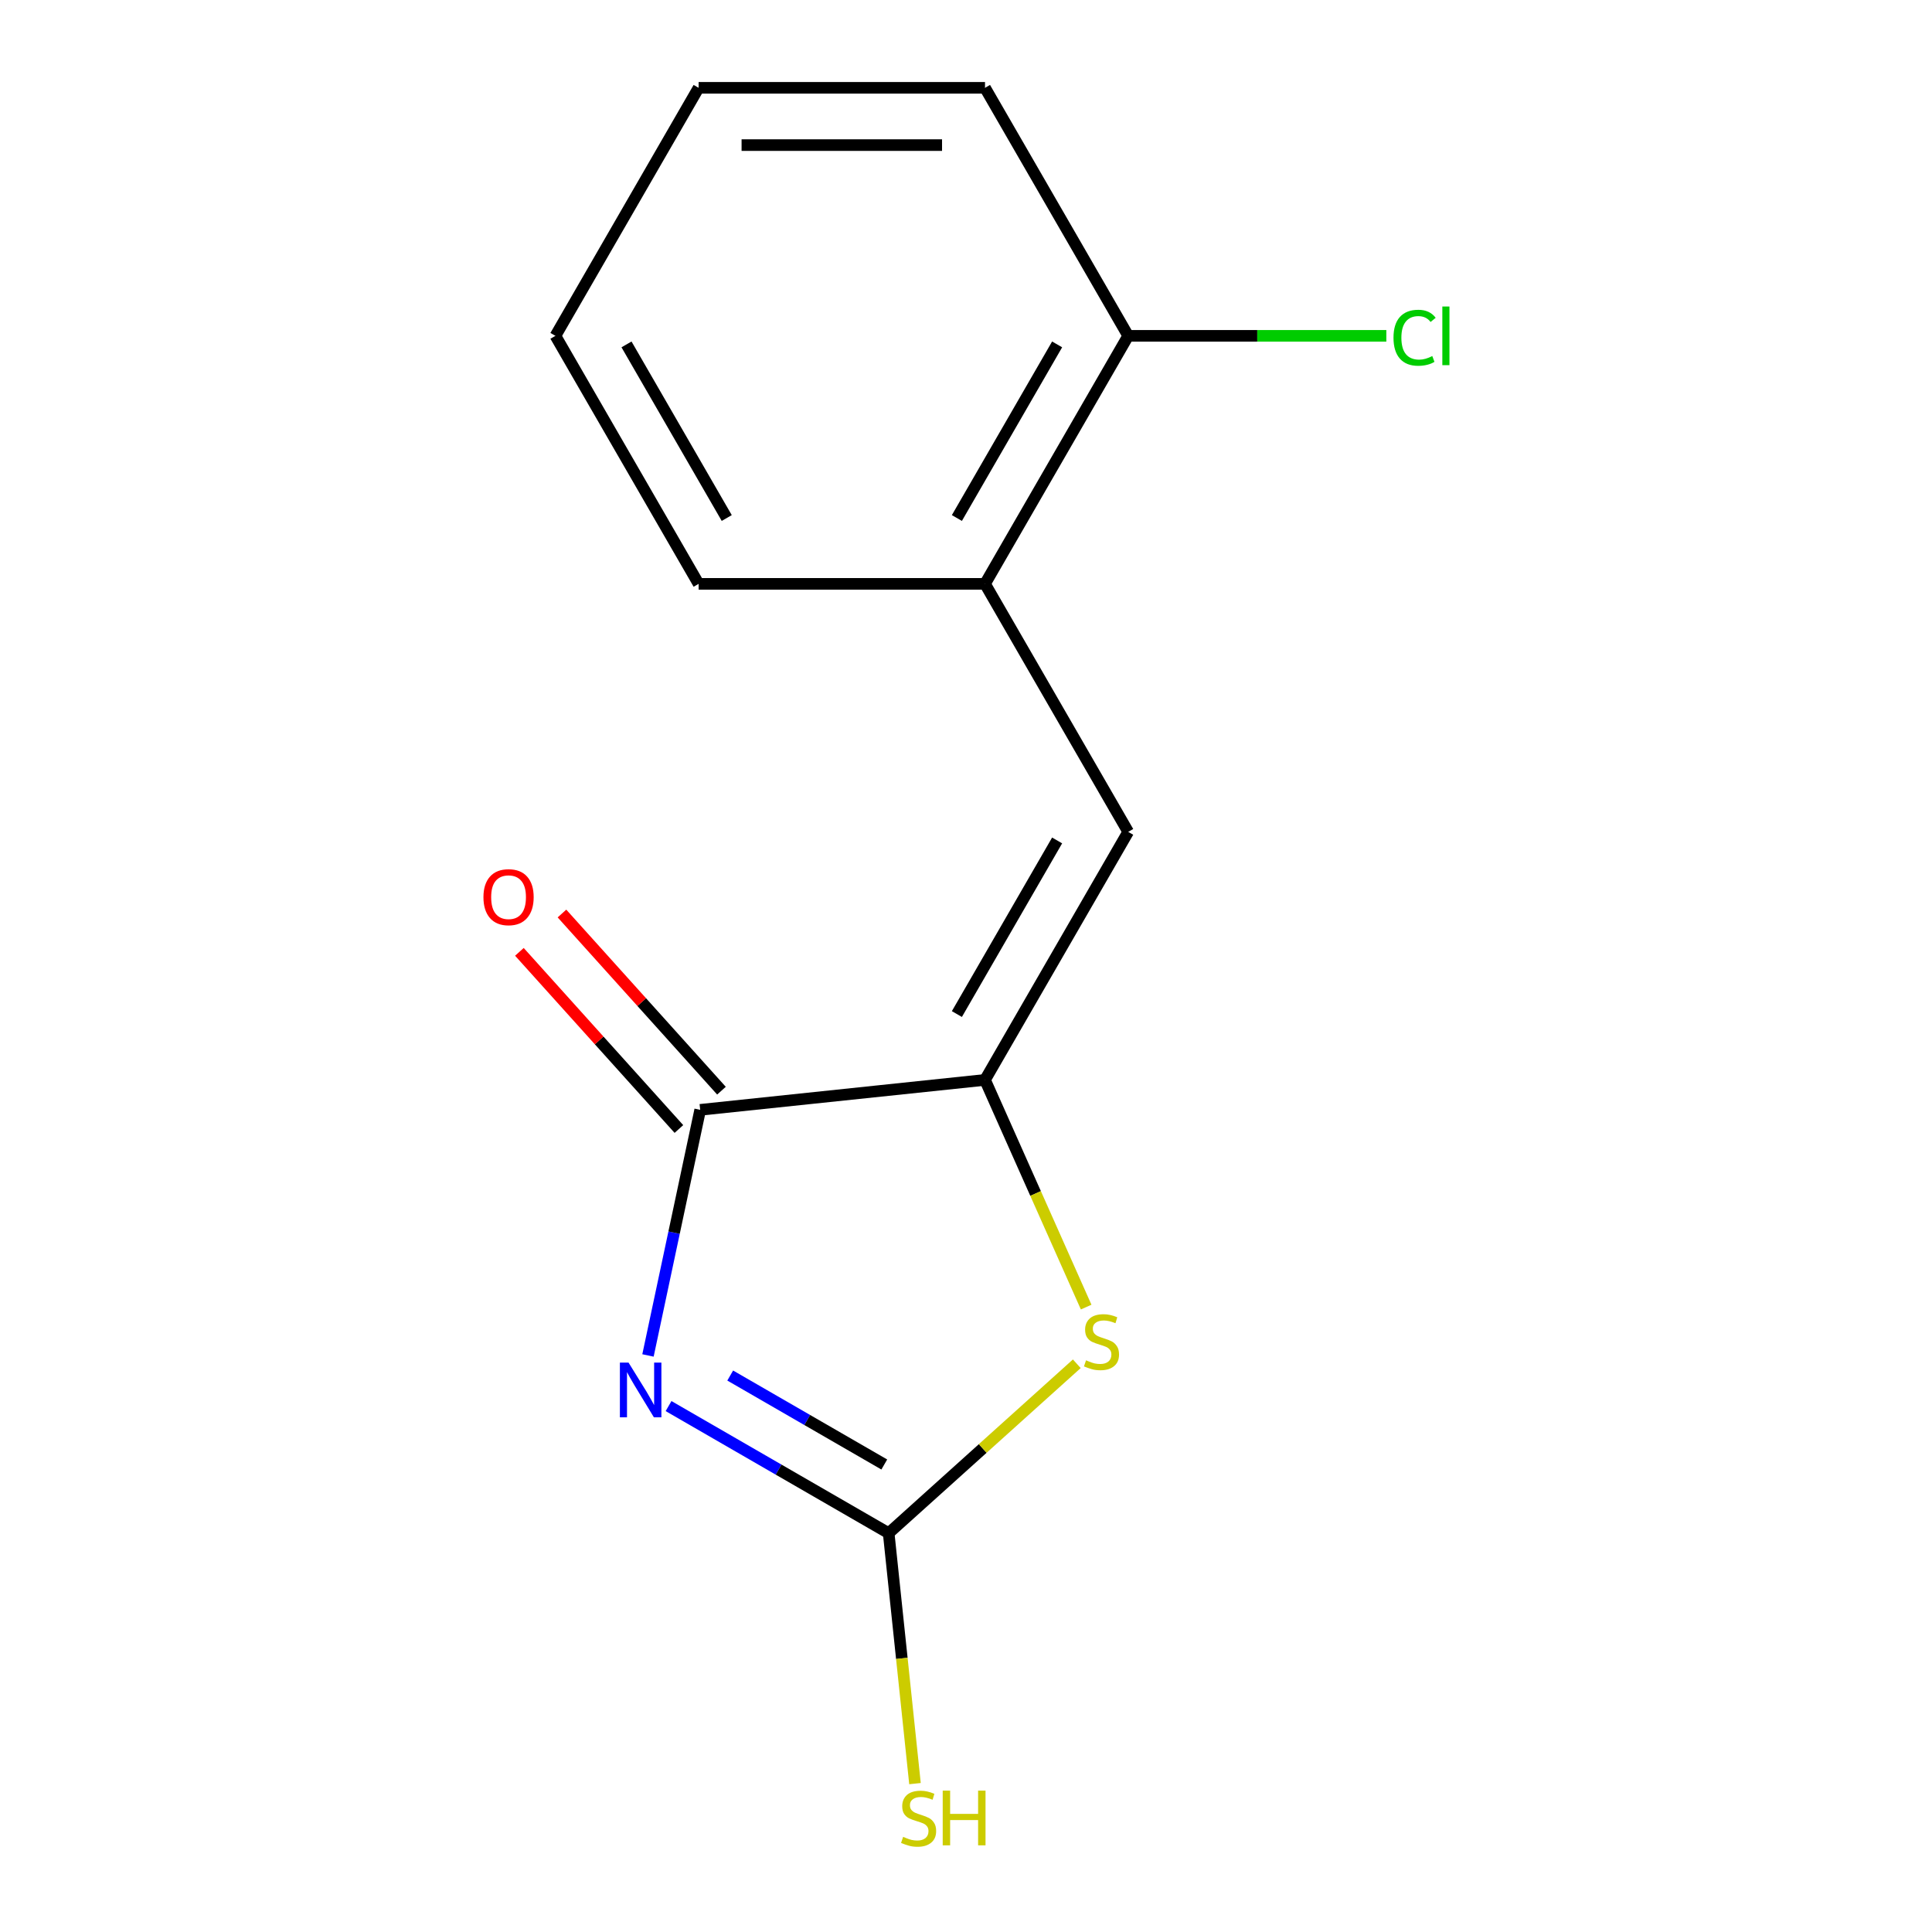<?xml version='1.0' encoding='iso-8859-1'?>
<svg version='1.1' baseProfile='full'
              xmlns='http://www.w3.org/2000/svg'
                      xmlns:rdkit='http://www.rdkit.org/xml'
                      xmlns:xlink='http://www.w3.org/1999/xlink'
                  xml:space='preserve'
width='1000px' height='1000px' viewBox='0 0 1000 1000'>
<!-- END OF HEADER -->
<rect style='opacity:1.0;fill:#FFFFFF;stroke:none' width='1000' height='1000' x='0' y='0'> </rect>
<path class='bond-0' d='M 346.043,727.785 L 403.007,760.674' style='fill:none;fill-rule:evenodd;stroke:#0000FF;stroke-width:6px;stroke-linecap:butt;stroke-linejoin:miter;stroke-opacity:1' />
<path class='bond-0' d='M 403.007,760.674 L 459.972,793.562' style='fill:none;fill-rule:evenodd;stroke:#000000;stroke-width:6px;stroke-linecap:butt;stroke-linejoin:miter;stroke-opacity:1' />
<path class='bond-0' d='M 377.955,711.977 L 417.831,734.999' style='fill:none;fill-rule:evenodd;stroke:#0000FF;stroke-width:6px;stroke-linecap:butt;stroke-linejoin:miter;stroke-opacity:1' />
<path class='bond-0' d='M 417.831,734.999 L 457.706,758.021' style='fill:none;fill-rule:evenodd;stroke:#000000;stroke-width:6px;stroke-linecap:butt;stroke-linejoin:miter;stroke-opacity:1' />
<path class='bond-2' d='M 335.394,701.579 L 348.905,638.014' style='fill:none;fill-rule:evenodd;stroke:#0000FF;stroke-width:6px;stroke-linecap:butt;stroke-linejoin:miter;stroke-opacity:1' />
<path class='bond-2' d='M 348.905,638.014 L 362.416,574.449' style='fill:none;fill-rule:evenodd;stroke:#000000;stroke-width:6px;stroke-linecap:butt;stroke-linejoin:miter;stroke-opacity:1' />
<path class='bond-3' d='M 459.972,793.562 L 508.659,749.724' style='fill:none;fill-rule:evenodd;stroke:#000000;stroke-width:6px;stroke-linecap:butt;stroke-linejoin:miter;stroke-opacity:1' />
<path class='bond-3' d='M 508.659,749.724 L 557.346,705.886' style='fill:none;fill-rule:evenodd;stroke:#CCCC00;stroke-width:6px;stroke-linecap:butt;stroke-linejoin:miter;stroke-opacity:1' />
<path class='bond-7' d='M 459.972,793.562 L 466.784,858.381' style='fill:none;fill-rule:evenodd;stroke:#000000;stroke-width:6px;stroke-linecap:butt;stroke-linejoin:miter;stroke-opacity:1' />
<path class='bond-7' d='M 466.784,858.381 L 473.597,923.199' style='fill:none;fill-rule:evenodd;stroke:#CCCC00;stroke-width:6px;stroke-linecap:butt;stroke-linejoin:miter;stroke-opacity:1' />
<path class='bond-1' d='M 509.839,558.955 L 362.416,574.449' style='fill:none;fill-rule:evenodd;stroke:#000000;stroke-width:6px;stroke-linecap:butt;stroke-linejoin:miter;stroke-opacity:1' />
<path class='bond-4' d='M 509.839,558.955 L 583.956,430.58' style='fill:none;fill-rule:evenodd;stroke:#000000;stroke-width:6px;stroke-linecap:butt;stroke-linejoin:miter;stroke-opacity:1' />
<path class='bond-4' d='M 495.282,524.875 L 547.164,435.012' style='fill:none;fill-rule:evenodd;stroke:#000000;stroke-width:6px;stroke-linecap:butt;stroke-linejoin:miter;stroke-opacity:1' />
<path class='bond-14' d='M 509.839,558.955 L 536.017,617.751' style='fill:none;fill-rule:evenodd;stroke:#000000;stroke-width:6px;stroke-linecap:butt;stroke-linejoin:miter;stroke-opacity:1' />
<path class='bond-14' d='M 536.017,617.751 L 562.195,676.548' style='fill:none;fill-rule:evenodd;stroke:#CCCC00;stroke-width:6px;stroke-linecap:butt;stroke-linejoin:miter;stroke-opacity:1' />
<path class='bond-6' d='M 373.432,564.531 L 332.152,518.684' style='fill:none;fill-rule:evenodd;stroke:#000000;stroke-width:6px;stroke-linecap:butt;stroke-linejoin:miter;stroke-opacity:1' />
<path class='bond-6' d='M 332.152,518.684 L 290.871,472.837' style='fill:none;fill-rule:evenodd;stroke:#FF0000;stroke-width:6px;stroke-linecap:butt;stroke-linejoin:miter;stroke-opacity:1' />
<path class='bond-6' d='M 351.4,584.368 L 310.12,538.521' style='fill:none;fill-rule:evenodd;stroke:#000000;stroke-width:6px;stroke-linecap:butt;stroke-linejoin:miter;stroke-opacity:1' />
<path class='bond-6' d='M 310.12,538.521 L 268.839,492.674' style='fill:none;fill-rule:evenodd;stroke:#FF0000;stroke-width:6px;stroke-linecap:butt;stroke-linejoin:miter;stroke-opacity:1' />
<path class='bond-5' d='M 583.956,430.58 L 509.839,302.205' style='fill:none;fill-rule:evenodd;stroke:#000000;stroke-width:6px;stroke-linecap:butt;stroke-linejoin:miter;stroke-opacity:1' />
<path class='bond-8' d='M 509.839,302.205 L 583.956,173.83' style='fill:none;fill-rule:evenodd;stroke:#000000;stroke-width:6px;stroke-linecap:butt;stroke-linejoin:miter;stroke-opacity:1' />
<path class='bond-8' d='M 495.282,268.125 L 547.164,178.262' style='fill:none;fill-rule:evenodd;stroke:#000000;stroke-width:6px;stroke-linecap:butt;stroke-linejoin:miter;stroke-opacity:1' />
<path class='bond-10' d='M 509.839,302.205 L 361.604,302.205' style='fill:none;fill-rule:evenodd;stroke:#000000;stroke-width:6px;stroke-linecap:butt;stroke-linejoin:miter;stroke-opacity:1' />
<path class='bond-9' d='M 583.956,173.83 L 650.761,173.83' style='fill:none;fill-rule:evenodd;stroke:#000000;stroke-width:6px;stroke-linecap:butt;stroke-linejoin:miter;stroke-opacity:1' />
<path class='bond-9' d='M 650.761,173.83 L 717.565,173.83' style='fill:none;fill-rule:evenodd;stroke:#00CC00;stroke-width:6px;stroke-linecap:butt;stroke-linejoin:miter;stroke-opacity:1' />
<path class='bond-11' d='M 583.956,173.83 L 509.839,45.455' style='fill:none;fill-rule:evenodd;stroke:#000000;stroke-width:6px;stroke-linecap:butt;stroke-linejoin:miter;stroke-opacity:1' />
<path class='bond-12' d='M 361.604,302.205 L 287.487,173.83' style='fill:none;fill-rule:evenodd;stroke:#000000;stroke-width:6px;stroke-linecap:butt;stroke-linejoin:miter;stroke-opacity:1' />
<path class='bond-12' d='M 376.162,268.125 L 324.28,178.262' style='fill:none;fill-rule:evenodd;stroke:#000000;stroke-width:6px;stroke-linecap:butt;stroke-linejoin:miter;stroke-opacity:1' />
<path class='bond-15' d='M 509.839,45.455 L 361.604,45.455' style='fill:none;fill-rule:evenodd;stroke:#000000;stroke-width:6px;stroke-linecap:butt;stroke-linejoin:miter;stroke-opacity:1' />
<path class='bond-15' d='M 487.604,75.102 L 383.84,75.102' style='fill:none;fill-rule:evenodd;stroke:#000000;stroke-width:6px;stroke-linecap:butt;stroke-linejoin:miter;stroke-opacity:1' />
<path class='bond-13' d='M 287.487,173.83 L 361.604,45.455' style='fill:none;fill-rule:evenodd;stroke:#000000;stroke-width:6px;stroke-linecap:butt;stroke-linejoin:miter;stroke-opacity:1' />
<path  class='atom-0' d='M 325.337 705.285
L 334.617 720.285
Q 335.537 721.765, 337.017 724.445
Q 338.497 727.125, 338.577 727.285
L 338.577 705.285
L 342.337 705.285
L 342.337 733.605
L 338.457 733.605
L 328.497 717.205
Q 327.337 715.285, 326.097 713.085
Q 324.897 710.885, 324.537 710.205
L 324.537 733.605
L 320.857 733.605
L 320.857 705.285
L 325.337 705.285
' fill='#0000FF'/>
<path  class='atom-4' d='M 562.132 704.094
Q 562.452 704.214, 563.772 704.774
Q 565.092 705.334, 566.532 705.694
Q 568.012 706.014, 569.452 706.014
Q 572.132 706.014, 573.692 704.734
Q 575.252 703.414, 575.252 701.134
Q 575.252 699.574, 574.452 698.614
Q 573.692 697.654, 572.492 697.134
Q 571.292 696.614, 569.292 696.014
Q 566.772 695.254, 565.252 694.534
Q 563.772 693.814, 562.692 692.294
Q 561.652 690.774, 561.652 688.214
Q 561.652 684.654, 564.052 682.454
Q 566.492 680.254, 571.292 680.254
Q 574.572 680.254, 578.292 681.814
L 577.372 684.894
Q 573.972 683.494, 571.412 683.494
Q 568.652 683.494, 567.132 684.654
Q 565.612 685.774, 565.652 687.734
Q 565.652 689.254, 566.412 690.174
Q 567.212 691.094, 568.332 691.614
Q 569.492 692.134, 571.412 692.734
Q 573.972 693.534, 575.492 694.334
Q 577.012 695.134, 578.092 696.774
Q 579.212 698.374, 579.212 701.134
Q 579.212 705.054, 576.572 707.174
Q 573.972 709.254, 569.612 709.254
Q 567.092 709.254, 565.172 708.694
Q 563.292 708.174, 561.052 707.254
L 562.132 704.094
' fill='#CCCC00'/>
<path  class='atom-7' d='M 250.228 464.37
Q 250.228 457.57, 253.588 453.77
Q 256.948 449.97, 263.228 449.97
Q 269.508 449.97, 272.868 453.77
Q 276.228 457.57, 276.228 464.37
Q 276.228 471.25, 272.828 475.17
Q 269.428 479.05, 263.228 479.05
Q 256.988 479.05, 253.588 475.17
Q 250.228 471.29, 250.228 464.37
M 263.228 475.85
Q 267.548 475.85, 269.868 472.97
Q 272.228 470.05, 272.228 464.37
Q 272.228 458.81, 269.868 456.01
Q 267.548 453.17, 263.228 453.17
Q 258.908 453.17, 256.548 455.97
Q 254.228 458.77, 254.228 464.37
Q 254.228 470.09, 256.548 472.97
Q 258.908 475.85, 263.228 475.85
' fill='#FF0000'/>
<path  class='atom-8' d='M 467.466 950.745
Q 467.786 950.865, 469.106 951.425
Q 470.426 951.985, 471.866 952.345
Q 473.346 952.665, 474.786 952.665
Q 477.466 952.665, 479.026 951.385
Q 480.586 950.065, 480.586 947.785
Q 480.586 946.225, 479.786 945.265
Q 479.026 944.305, 477.826 943.785
Q 476.626 943.265, 474.626 942.665
Q 472.106 941.905, 470.586 941.185
Q 469.106 940.465, 468.026 938.945
Q 466.986 937.425, 466.986 934.865
Q 466.986 931.305, 469.386 929.105
Q 471.826 926.905, 476.626 926.905
Q 479.906 926.905, 483.626 928.465
L 482.706 931.545
Q 479.306 930.145, 476.746 930.145
Q 473.986 930.145, 472.466 931.305
Q 470.946 932.425, 470.986 934.385
Q 470.986 935.905, 471.746 936.825
Q 472.546 937.745, 473.666 938.265
Q 474.826 938.785, 476.746 939.385
Q 479.306 940.185, 480.826 940.985
Q 482.346 941.785, 483.426 943.425
Q 484.546 945.025, 484.546 947.785
Q 484.546 951.705, 481.906 953.825
Q 479.306 955.905, 474.946 955.905
Q 472.426 955.905, 470.506 955.345
Q 468.626 954.825, 466.386 953.905
L 467.466 950.745
' fill='#CCCC00'/>
<path  class='atom-8' d='M 487.946 926.825
L 491.786 926.825
L 491.786 938.865
L 506.266 938.865
L 506.266 926.825
L 510.106 926.825
L 510.106 955.145
L 506.266 955.145
L 506.266 942.065
L 491.786 942.065
L 491.786 955.145
L 487.946 955.145
L 487.946 926.825
' fill='#CCCC00'/>
<path  class='atom-10' d='M 721.271 174.81
Q 721.271 167.77, 724.551 164.09
Q 727.871 160.37, 734.151 160.37
Q 739.991 160.37, 743.111 164.49
L 740.471 166.65
Q 738.191 163.65, 734.151 163.65
Q 729.871 163.65, 727.591 166.53
Q 725.351 169.37, 725.351 174.81
Q 725.351 180.41, 727.671 183.29
Q 730.031 186.17, 734.591 186.17
Q 737.711 186.17, 741.351 184.29
L 742.471 187.29
Q 740.991 188.25, 738.751 188.81
Q 736.511 189.37, 734.031 189.37
Q 727.871 189.37, 724.551 185.61
Q 721.271 181.85, 721.271 174.81
' fill='#00CC00'/>
<path  class='atom-10' d='M 746.551 158.65
L 750.231 158.65
L 750.231 189.01
L 746.551 189.01
L 746.551 158.65
' fill='#00CC00'/>
</svg>
